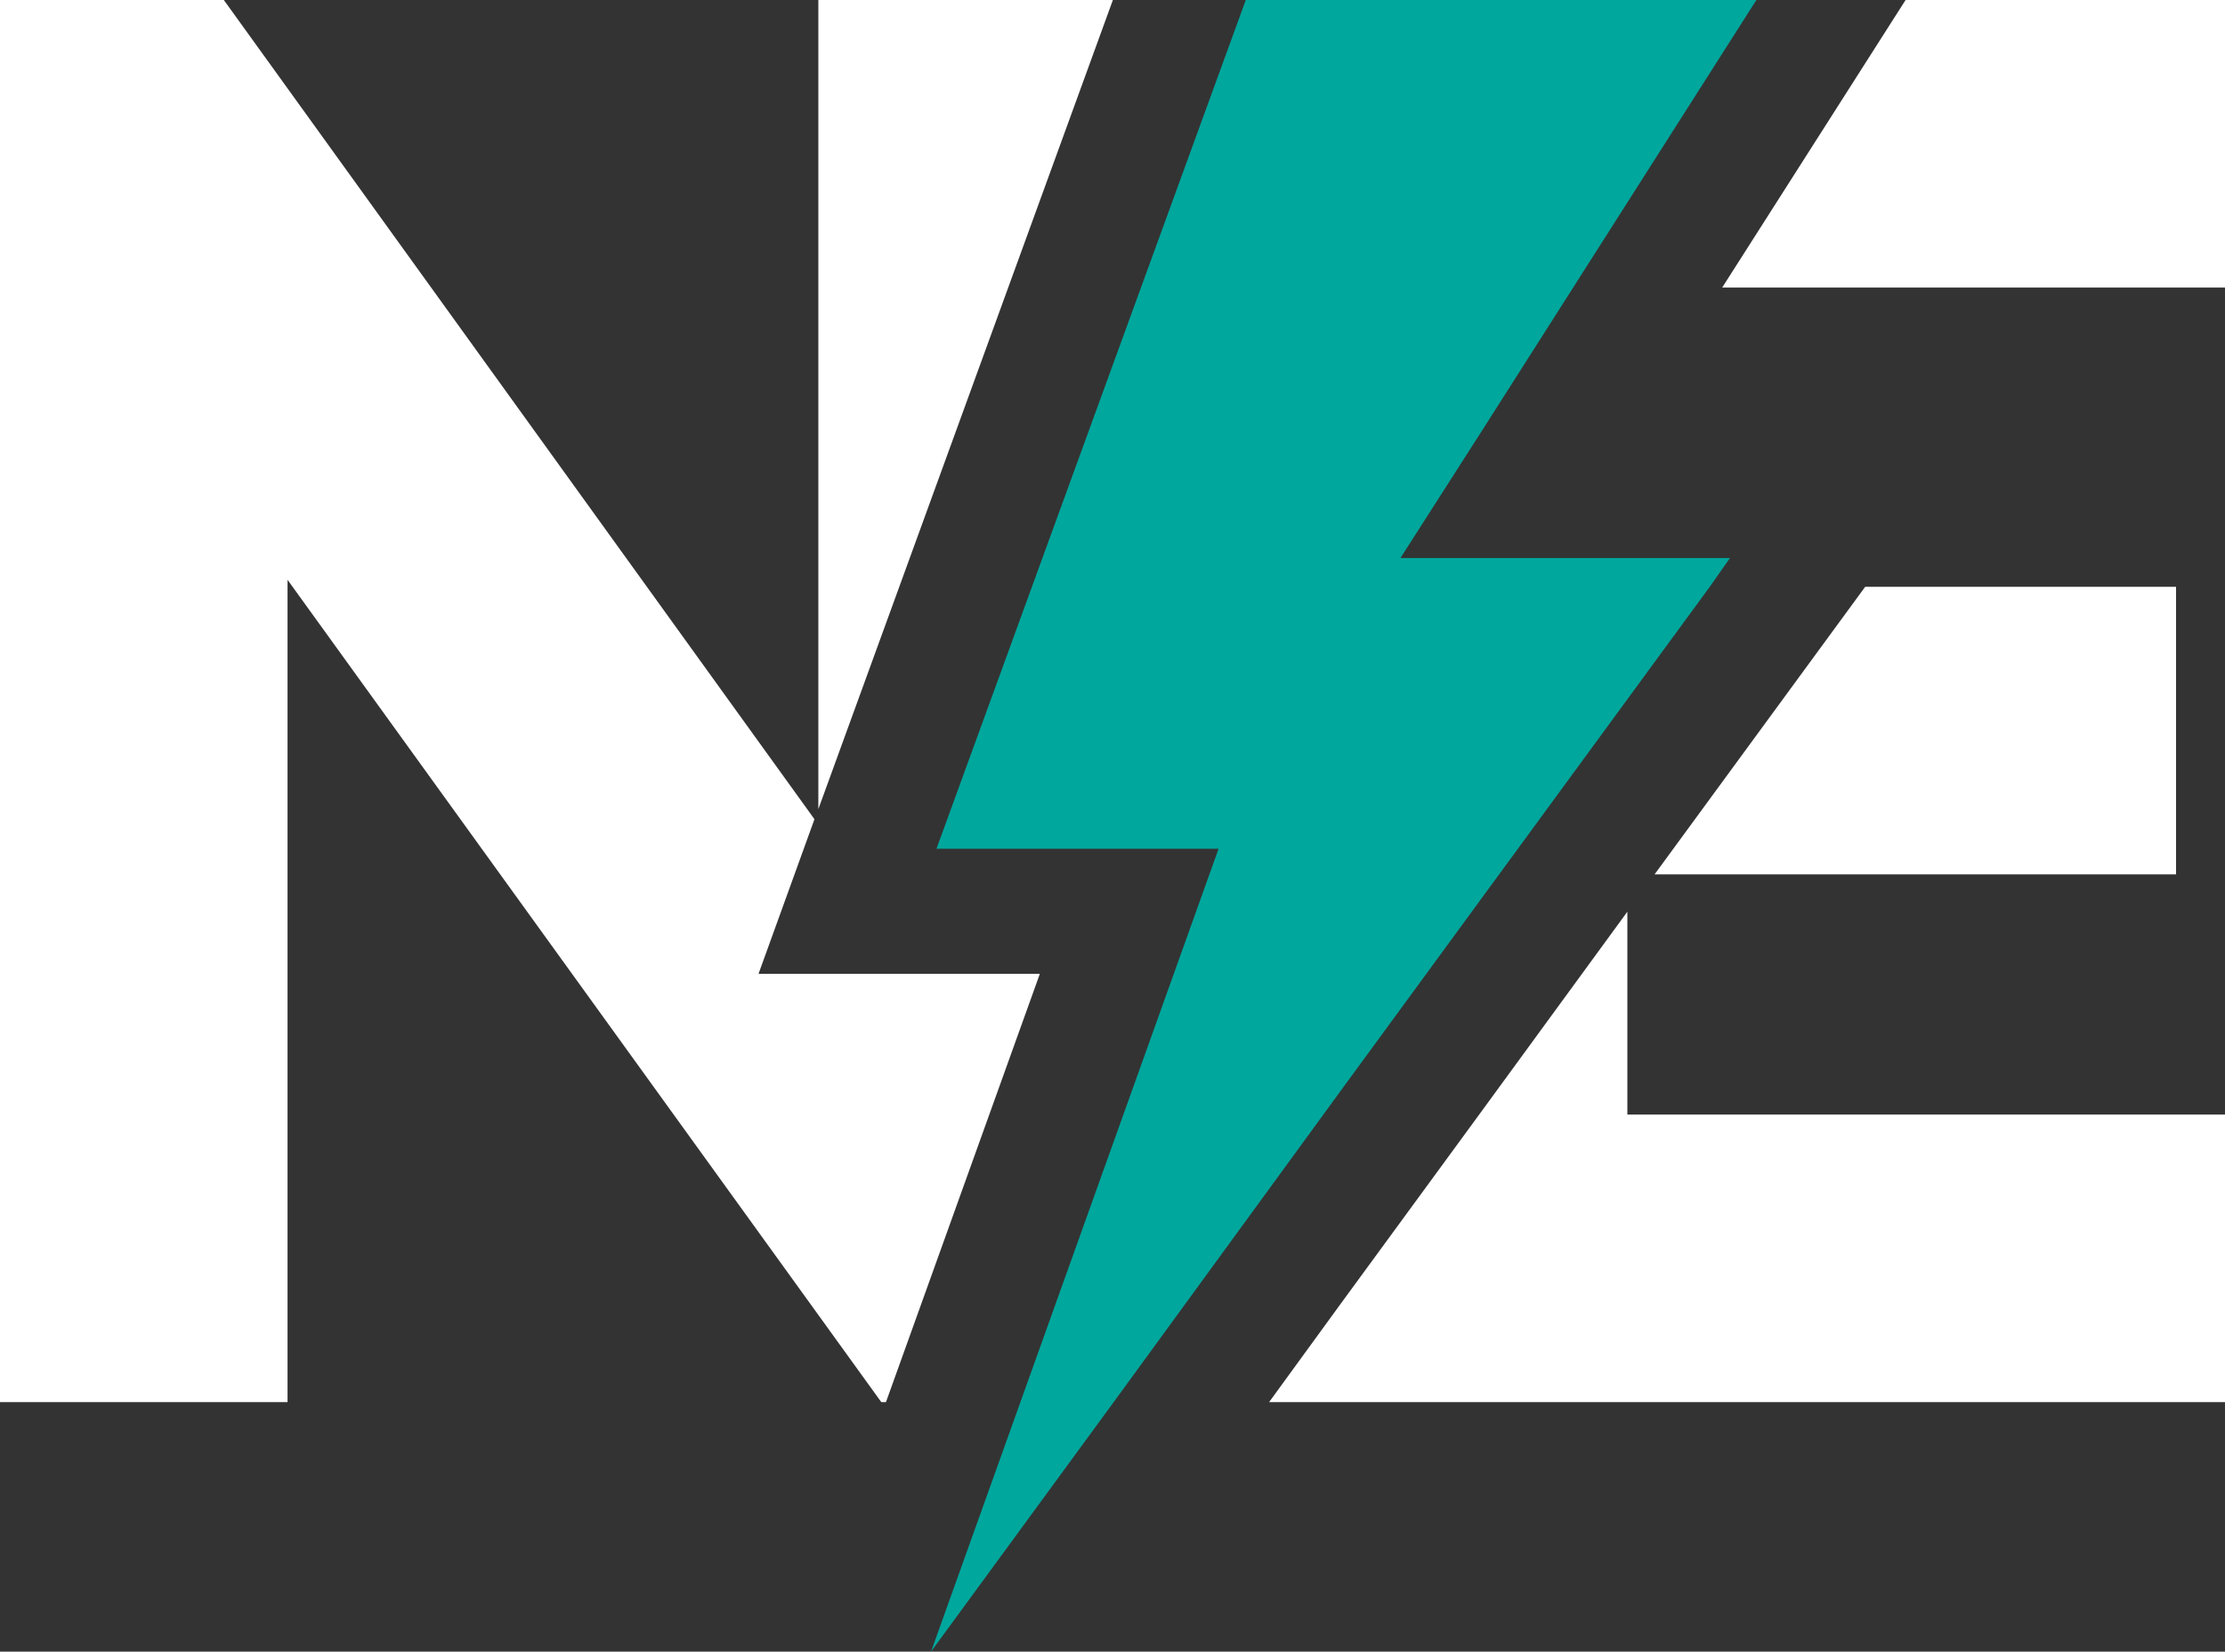 <svg viewBox="0 0 28.63 21.25" xmlns="http://www.w3.org/2000/svg" data-name="Layer 1" id="Layer_1">
  <rect x="0" y="0" width="28.63" height="21.25" fill="#333333" stroke="none"/>
  <defs>
    <style>
      .cls-1 {
        fill: #fff;
      }

      .cls-2 {
        fill: #00a79d;
      }
    </style>
  </defs>
  <polygon points="22.6 0 19.07 0 17.24 0 16.03 0 12.05 10.92 15.68 10.92 13.13 18.04 11.98 21.25 14.33 18.04 17.24 14.05 19.07 11.55 22 7.55 22.26 7.18 20.94 7.18 19.07 7.18 18.02 7.18 19.07 5.54 22.6 0" class="cls-2"></polygon>
  <polygon points="10.48 10.54 2.88 0 0 0 0 18.04 3.7 18.04 3.7 7.46 11.34 18.04 11.4 18.04 13.38 12.53 9.76 12.53 10.48 10.54" class="cls-1"></polygon>
  <polygon points="10.53 10.41 14.32 0 10.53 0 10.53 10.41" class="cls-1"></polygon>
  <polygon points="24 7.55 21.29 11.25 28 11.25 28 7.55 24 7.55" class="cls-1"></polygon>
  <polygon points="20.94 11.73 19.07 14.29 17.24 16.79 16.33 18.04 17.24 18.04 19.07 18.04 28.63 18.04 28.63 14.34 20.94 14.34 20.94 11.73" class="cls-1"></polygon>
  <polygon points="22.16 3.7 28.63 3.7 28.63 0 24.52 0 22.16 3.7" class="cls-1"></polygon>
</svg>